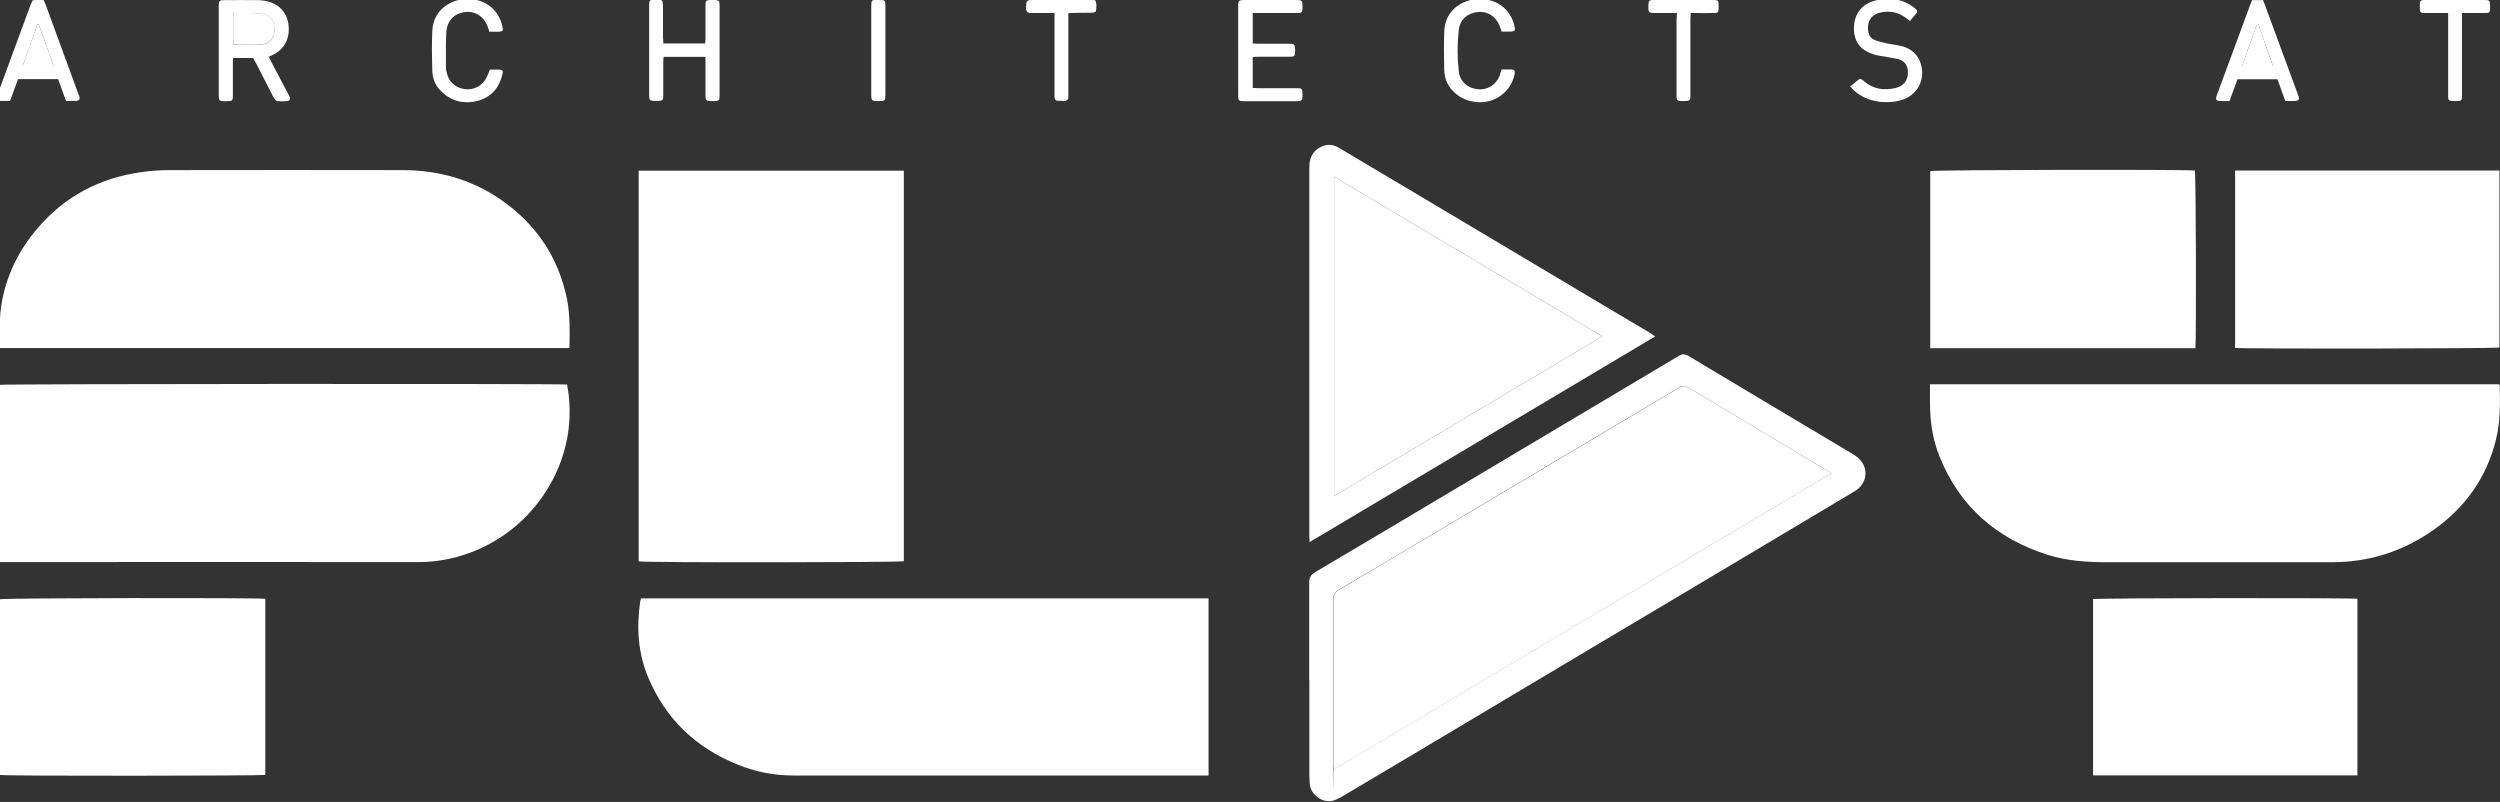 <?xml version="1.0" encoding="UTF-8"?>
<svg id="Layer_1" data-name="Layer 1" xmlns="http://www.w3.org/2000/svg" version="1.1" viewBox="0 0 1788.5 573.7">
  <rect x="0" y="0" width="1788.5" height="573.7" fill="#333333" stroke="none"/>
  <defs>
    <style>
      .cls-1 {
        fill: #fff;
      }

      .cls-1, .cls-2 {
        stroke-width: 0px;
      }

      .cls-2 {
        fill: #fff;
      }
    </style>
  </defs>
  <path class="cls-1" d="M456.9,401.6V122.1h189.7v279.4c-2.8.9-185.4,1.1-189.7.1Z"/>
  <path class="cls-1" d="M405.7,275.1c1.6,8.3,2.1,16.4,1.7,24.6-1.9,40-28.4,80.2-71.9,96-11.6,4.2-23.6,6.4-36,6.4-97.9-.1-195.9,0-293.9,0H0v-126.8c3.1-.7,400.9-.9,405.7-.2h0Z"/>
  <path class="cls-1" d="M458.7,428.1h405.9v126.7c-1.2,0-2.6,0-4,0h-49.7c-81,0-162,0-243,0-14.1,0-27.5-2.6-40.4-7.9-29.7-12-51.2-32.5-63.7-62.1-7.4-17.5-8.5-35.8-5.8-54.5.1-.7.4-1.4.7-2.4h0Z"/>
  <path class="cls-1" d="M407.5,249H0c0-1.2-.2-2.2-.2-3.2,0-9.2-.3-18.5,1.2-27.7,3.3-20.9,12.4-39.1,26.1-55.1,19.4-22.6,44.2-35.6,73.6-39.8,7.2-1.1,14.5-1.5,21.8-1.5,55.2-.1,110.3-.1,165.5,0,25.5,0,49.3,6.6,70.4,21.2,25.2,17.5,41.2,41.2,47.3,71.4,2.2,11.4,1.9,22.9,1.7,34.7h0Z"/>
  <path class="cls-1" d="M1380.7,274.9h407.1c.2.4.5.6.5.8.3,12.9.5,25.8-2.6,38.5-6.8,27.7-22.3,49.3-45.6,65.5-21.5,14.9-45.4,22.5-71.6,22.5h-161.2c-14.3,0-28.4-.9-42.1-5.2-36.8-11.6-63.4-34.6-77.8-70.8-4.3-10.8-6.2-22-6.6-33.6-.2-5.7-.1-11.5-.1-17.7h0Z"/>
  <path class="cls-1" d="M1570.6,249.1h-189.7v-126.7c2.8-.9,179.3-1.3,189.3-.4.8,2.8,1.1,119.9.4,127.1h0Z"/>
  <path class="cls-1" d="M1599,248.9v-126.9h189.1v126.6c-2.8.8-181.3,1.1-189.1.3Z"/>
  <path class="cls-1" d="M0,554.5v-125.8c2.8-.9,184.3-1.2,189.8-.3v126c-2.7.6-183.5.9-189.8,0H0Z"/>
  <path class="cls-1" d="M1497.4,554.7v-126.1c3.1-.8,184.4-1,189.1-.2v126.3h-189.1Z"/>
  <path class="cls-1" d="M936.6,486.7c0-23.3,0-46.6,0-70,0-3.6,1.3-5.6,4.3-7.4,34.5-20.4,69-40.9,103.4-61.4,38.2-22.7,76.3-45.4,114.4-68.1,13.4-8,26.8-16,40.3-24,.6-.3,1.2-.6,1.7-1,2.5-1.8,4.7-1.7,7.5,0,23.6,14.2,47.4,28.3,71.1,42.5,15.4,9.2,30.9,18.4,46.3,27.6.7.4,1.3.8,2,1.3,9.9,6.9,8.9,19.5-.7,25.2-5.4,3.2-10.7,6.4-16.1,9.6-26.8,16-53.7,32-80.5,48-37.7,22.4-75.4,44.9-113.1,67.3-31.7,18.9-63.3,37.7-94.9,56.6-20.7,12.3-41.4,24.6-62.1,36.9-1.3.8-2.8,1.4-4.2,2.1-8,4.2-18.4-2.5-19-11.2,0-1.8-.3-3.6-.3-5.5,0-22.9,0-45.7,0-68.5h0ZM1310.3,338.5c-3.1-1.9-5.6-3.4-8.1-4.9-31.4-18.7-62.9-37.4-94.2-56.2-2.6-1.5-4.4-1.7-7-.1-14.5,8.8-29,17.4-43.6,26-32.3,19.2-64.7,38.5-97,57.7-34.3,20.4-68.7,40.9-103.1,61.2-2.2,1.3-3.3,2.7-3.3,5.5,0,39.6,0,79.2,0,118.8s.2,2.2.3,3.8c118.7-70.7,237-141.1,355.9-211.8h0Z"/>
  <path class="cls-1" d="M1184.1,240.7c-82.7,49.2-164.8,98.1-247.2,147.1,0-1.6-.2-2.8-.2-3.9V119.3c0-8,4.1-13.2,10.9-15.2,4.1-1.2,7.7,0,11.2,2.2,14,8.3,28,16.6,41.9,24.9,45.1,26.8,90.1,53.7,135.2,80.5,14.8,8.8,29.5,17.6,44.3,26.3,1,.8,2.1,1.5,3.9,2.7h0ZM954.4,126.4v228.4c64.1-38.1,127.6-76,191.9-114.2-64.2-38.2-127.8-76-191.9-114.2Z"/>
  <path class="cls-1" d="M181.1,41.5h-14.3c-.1,1.3-.2,2.6-.2,3.8v22.7c0,4.1-.3,4.4-4.5,4.4h-1.2c-4.1,0-4.4-.3-4.4-4.5V4.6c0-4.2.3-4.5,4.4-4.5C168.6.1,176.3,0,184,.1c2.5,0,5,.3,7.4.9,8.8,2.1,14.4,8.8,15.1,17.7.8,9.4-3.4,16.8-11.6,20.7-.8.4-1.6.8-2.6,1.2,1,1.9,1.8,3.7,2.7,5.4,3.7,7,7.4,14.1,11.1,21.1.4.8.9,1.6,1.2,2.4.5,1.5-.1,2.7-1.7,2.8-2.5.2-5,.3-7.4,0-.9-.2-1.9-1.6-2.5-2.7-4.2-8.1-8.4-16.2-12.5-24.3-.8-1.2-1.4-2.5-2.1-3.7h0ZM166.8,32c6.6,0,13,.3,19.3,0,6.5-.4,10.1-4.4,10.2-10.6.2-6.6-3-10.8-9.6-11.6-5.3-.6-10.7-.3-16-.4-1.3,0-2.5.1-4,.2v22.5h0Z"/>
  <path class="cls-1" d="M474.5,31.1h30c0-1.3.2-2.5.2-3.6V4.4C504.7.3,505,0,509.2,0h1.2c4.1.1,4.4.3,4.4,4.5v63.3c0,4.2-.3,4.5-4.4,4.5h-2.3c-2.8-.2-3.3-.6-3.4-3.6v-28h-30c0,1.3-.2,2.7-.2,4v23.1c0,4.1-.3,4.4-4.5,4.4h-1.6c-3.5,0-3.9-.5-4-3.8V3.5c0-3.2.5-3.6,3.6-3.7,6.2-.3,6.3-.1,6.3,6.1v20.7c.2,1.5.2,2.8.2,4.5h0Z"/>
  <path class="cls-1" d="M896.2,9.3v21.8c1.6,0,3,.2,4.3.2h21.9c3.6,0,4,.5,4.1,4v1.6c0,3.3-.4,3.6-3.6,3.7h-22.7c-1.3,0-2.5,0-4,.2v22.1c1.5,0,2.8.2,4,.2h27.4c3.9,0,4.2.3,4.2,4.3v2.3c0,1.7-1,2.6-2.7,2.7h-38.4c-4.7,0-4.9-.2-4.9-4.8V3.5c0-2.8.6-3.3,3.5-3.5h38c4.2,0,4.5.4,4.5,4.4v2c0,1.9-.8,2.9-2.8,2.9h-28.5c-1.2,0-2.5,0-4.3,0h0Z"/>
  <path class="cls-1" d="M1634.9,72.3c-1.9-5.4-3.7-10.4-5.6-15.6h-28.6c-1.8,5-3.7,10.2-5.7,15.6-2.2,0-4.3,0-6.3,0-3.3,0-3.9-1-2.8-4.1,3-8.3,6.1-16.6,9.2-24.9,4.9-13.3,9.8-26.6,14.7-39.9.4-1.1.9-2.1,1.3-3.3h7.8c.4,1,1,2,1.3,3.1,7.9,21.4,15.7,42.8,23.6,64.1.2.6.5,1.2.7,1.8.5,2-.2,3-2.2,3.1-2.4.2-4.8,0-7.4,0h0ZM1604,47.2h22.1c-3.6-10.3-7.1-20.2-10.6-30.1-.3,0-.5.1-.8.1-3.6,9.9-7.1,19.8-10.7,30Z"/>
  <path class="cls-1" d="M23.4.2C24.3.1,25.1.1,25.9,0h5.3c.5,1.1,1,2.2,1.4,3.2,7.9,21.4,15.7,42.8,23.5,64.1.2.6.5,1.2.7,1.8.5,1.9-.2,2.9-2.3,3.1-.5,0-1,0-1.6,0h-5.7c-1.9-5.2-3.7-10.3-5.6-15.6H12.9c-1.8,5-3.7,10.2-5.7,15.6-2.6,0-5.1,0-7.6,0-1.8,0-2.4-1.2-2-2.9.2-.6.4-1.2.7-1.8C6.2,46.1,14,24.8,21.9,3.4c.5-1.1,1-2.1,1.5-3.2h0ZM16.2,47.2h22.1c-3.7-10.2-6.9-20.1-10.7-29.9-.3,0-.5.1-.8.1-3.4,9.8-7,19.7-10.6,29.8Z"/>
  <path class="cls-1" d="M1323.6,61.8c1.6-1.2,3.1-2.2,4.4-3.5,2.5-2.3,3-2.4,5.5-.2,6.6,5.7,14.2,6.7,22.4,4.9,6.2-1.4,9.3-5.8,9-11.9-.3-4.9-2.8-8-7.7-9-4.3-.9-8.7-1.5-13.1-2.3-.8,0-1.5-.3-2.3-.5-10.4-2.8-15.4-8.9-15.5-18.8,0-10.3,5.4-17.7,15.6-20.2,9.7-2.4,18.9-1.3,27.1,4.9,3.3,2.5,3.3,3.1.5,6.1-1.1,1.1-2,2.4-3.1,3.7-1.5-1.1-2.5-1.9-3.5-2.6-5.6-4-11.7-4.9-18.2-3.3-7.7,1.9-9.4,8.9-7.9,14.7.6,2.3,2.2,4,4.3,4.8,2.9,1.1,5.9,1.8,9,2.5,3.3.7,6.7,1,10,1.8,8.4,2,13.6,7.9,14.8,16.2,1.2,8.6-2.7,16.3-9.9,20.5-9.5,5.4-30.4,5.8-41.4-7.8h0Z"/>
  <path class="cls-1" d="M350.1,22.7c-.5-1.3-.8-2.3-1.1-3.3-2.6-7.5-8.9-11.6-16.2-10.8-8,1-13.1,6.3-13.5,14.7-.4,7.2-.3,14.3-.3,21.5s.2,5,.7,7.4c1.3,6.3,5.8,10.4,12.3,11.5,6.1,1,12.3-1.7,15.4-7,1.2-2,1.9-4.2,3.1-6.9,1.9,0,4.3,0,6.6,0,2.4,0,3,.9,2.4,3.2-2.3,9.8-8,16.6-17.9,19.2-9.5,2.4-18.1.4-25.4-6.3-4.5-4.1-6.8-9.4-6.9-15.3-.3-9.6-.5-19.3,0-28.9.8-15.5,14.5-23,26.6-22.4,12,.6,20.8,7.9,23.5,19.4.8,3.4.4,3.9-3,4-2.2,0-4.1,0-6.3,0h0Z"/>
  <path class="cls-1" d="M1074.3,49.7c2.2,0,4.4,0,6.6,0,2.6,0,3.1.8,2.6,3.5-2.6,12.7-14.4,21.2-27.4,19.8-5.6-.6-10.6-2.5-14.9-6.2-5.2-4.4-7.8-10.1-8-16.8-.2-9.1-.3-18.2,0-27.3.5-16.5,14.7-24.1,26.9-23.4,12.1.7,20.8,8.1,23.4,19.5.7,3.1.2,3.7-2.9,3.8-2.1,0-4.2,0-6.3,0-.6-1.6-1-2.9-1.5-4.2-2.7-6.8-8.8-10.6-15.7-9.8-7.4.8-12.7,5.5-13.5,13-1.1,9.7-1.1,19.5,0,29.3.8,7.3,6,12,13.2,12.9,6.9.9,13.2-2.8,16-9.4.4-1.5.8-3,1.5-4.7h0Z"/>
  <path class="cls-1" d="M754.4,9.3h-16.1c-.9,0-2,.2-2.7-.3-2.5-1.6-1.2-4.2-1.4-6.4,0-1.5.9-2.4,2.4-2.5C737.5,0,738.4,0,739.3,0h40.2c1.6,0,4-.7,4.5,1.2.6,2.1.4,4.6,0,6.8,0,.5-1.9,1.1-2.9,1.1-4.2.1-8.3,0-12.5.1-1.3,0-2.5.1-4.3.2v59.4c0,.5,0,1.1,0,1.5-1.6,3.2-4.5,1.5-6.9,1.8-1.8.2-3-.7-3-2.7V9.3h.1Z"/>
  <path class="cls-1" d="M1199.5,9.3h-14.5c-5.8,0-5.9-.1-5.7-5.9C1179.4.5,1179.8,0,1182.8,0,1188.7,0,1194.5,0,1200.4,0h24.6c4.3,0,4.6.2,4.5,4.7v1.6c-.2,2.5-.5,2.9-3.1,3-4.8.1-9.7,0-14.5,0s-1.3.1-2.4.2c0,1.5-.2,3-.2,4.5v52.7c0,1,0,2.1,0,3.1-.3,2.3-.9,2.5-5.6,2.5-3.5,0-4.1-.4-4.3-2.6,0-1,0-2.1,0-3.1V14.3l.3-5h0Z"/>
  <path class="cls-1" d="M1751.3,9.3h-16.3c-3.5,0-3.8-.3-3.9-3.8v-1.6C1731.2.4,1731.5,0,1734.9,0h42.6c3.4,0,3.8.4,3.9,3.8v2c0,3.2-.4,3.5-3.7,3.5h-16.4v57.3c0,1,0,2.1,0,3.1-.2,2.3-.8,2.6-4.3,2.6-4.7,0-5.3-.2-5.6-2.5,0-1,0-2.1,0-3.1V9.3h0Z"/>
  <path class="cls-1" d="M633.4,36.1v31.6c0,4.4-.2,4.6-4.7,4.6h-2c-2.8-.2-3.2-.6-3.4-3.6V4.3c0-4.1.3-4.4,4.5-4.4h1.6c3.6.1,4,.4,4,4.1,0,10.8,0,21.5,0,32.1h0Z"/>
  <path class="cls-2" d="M1310.3,338.5c-118.9,70.8-237.2,141.2-355.9,211.9,0-1.6-.3-2.7-.3-3.8,0-39.6,0-79.2,0-118.8,0-2.8,1-4.2,3.3-5.5,34.4-20.4,68.7-40.8,103.1-61.2,32.3-19.2,64.7-38.5,97-57.7,14.5-8.6,29.1-17.2,43.6-26,2.6-1.6,4.5-1.4,7,.1,31.4,18.8,62.8,37.5,94.2,56.2,2.5,1.4,5,2.9,8.1,4.8h0Z"/>
  <path class="cls-2" d="M954.4,126.4c64.1,38.2,127.7,76,191.9,114.2-64.2,38.2-127.8,76.1-191.9,114.2V126.4h0Z"/>
  <path class="cls-2" d="M166.8,32V9.5c1.5-.1,2.7-.2,4-.2,5.3.1,10.7-.2,16,.4,6.6.8,9.7,5.1,9.6,11.6-.2,6.2-3.8,10.2-10.2,10.6-6.4.4-12.8,0-19.4,0h0Z"/>
  <path class="cls-2" d="M1604,47.2c3.7-10.2,7.2-20.1,10.7-30,.3,0,.5-.1.8-.1,3.5,9.9,7,19.8,10.6,30.1h-22.1Z"/>
  <path class="cls-2" d="M16.2,47.2c3.6-10.1,7.1-20,10.6-29.8.3,0,.5-.1.8-.1,3.8,9.8,7,19.7,10.7,29.9h-22.1Z"/>
</svg>